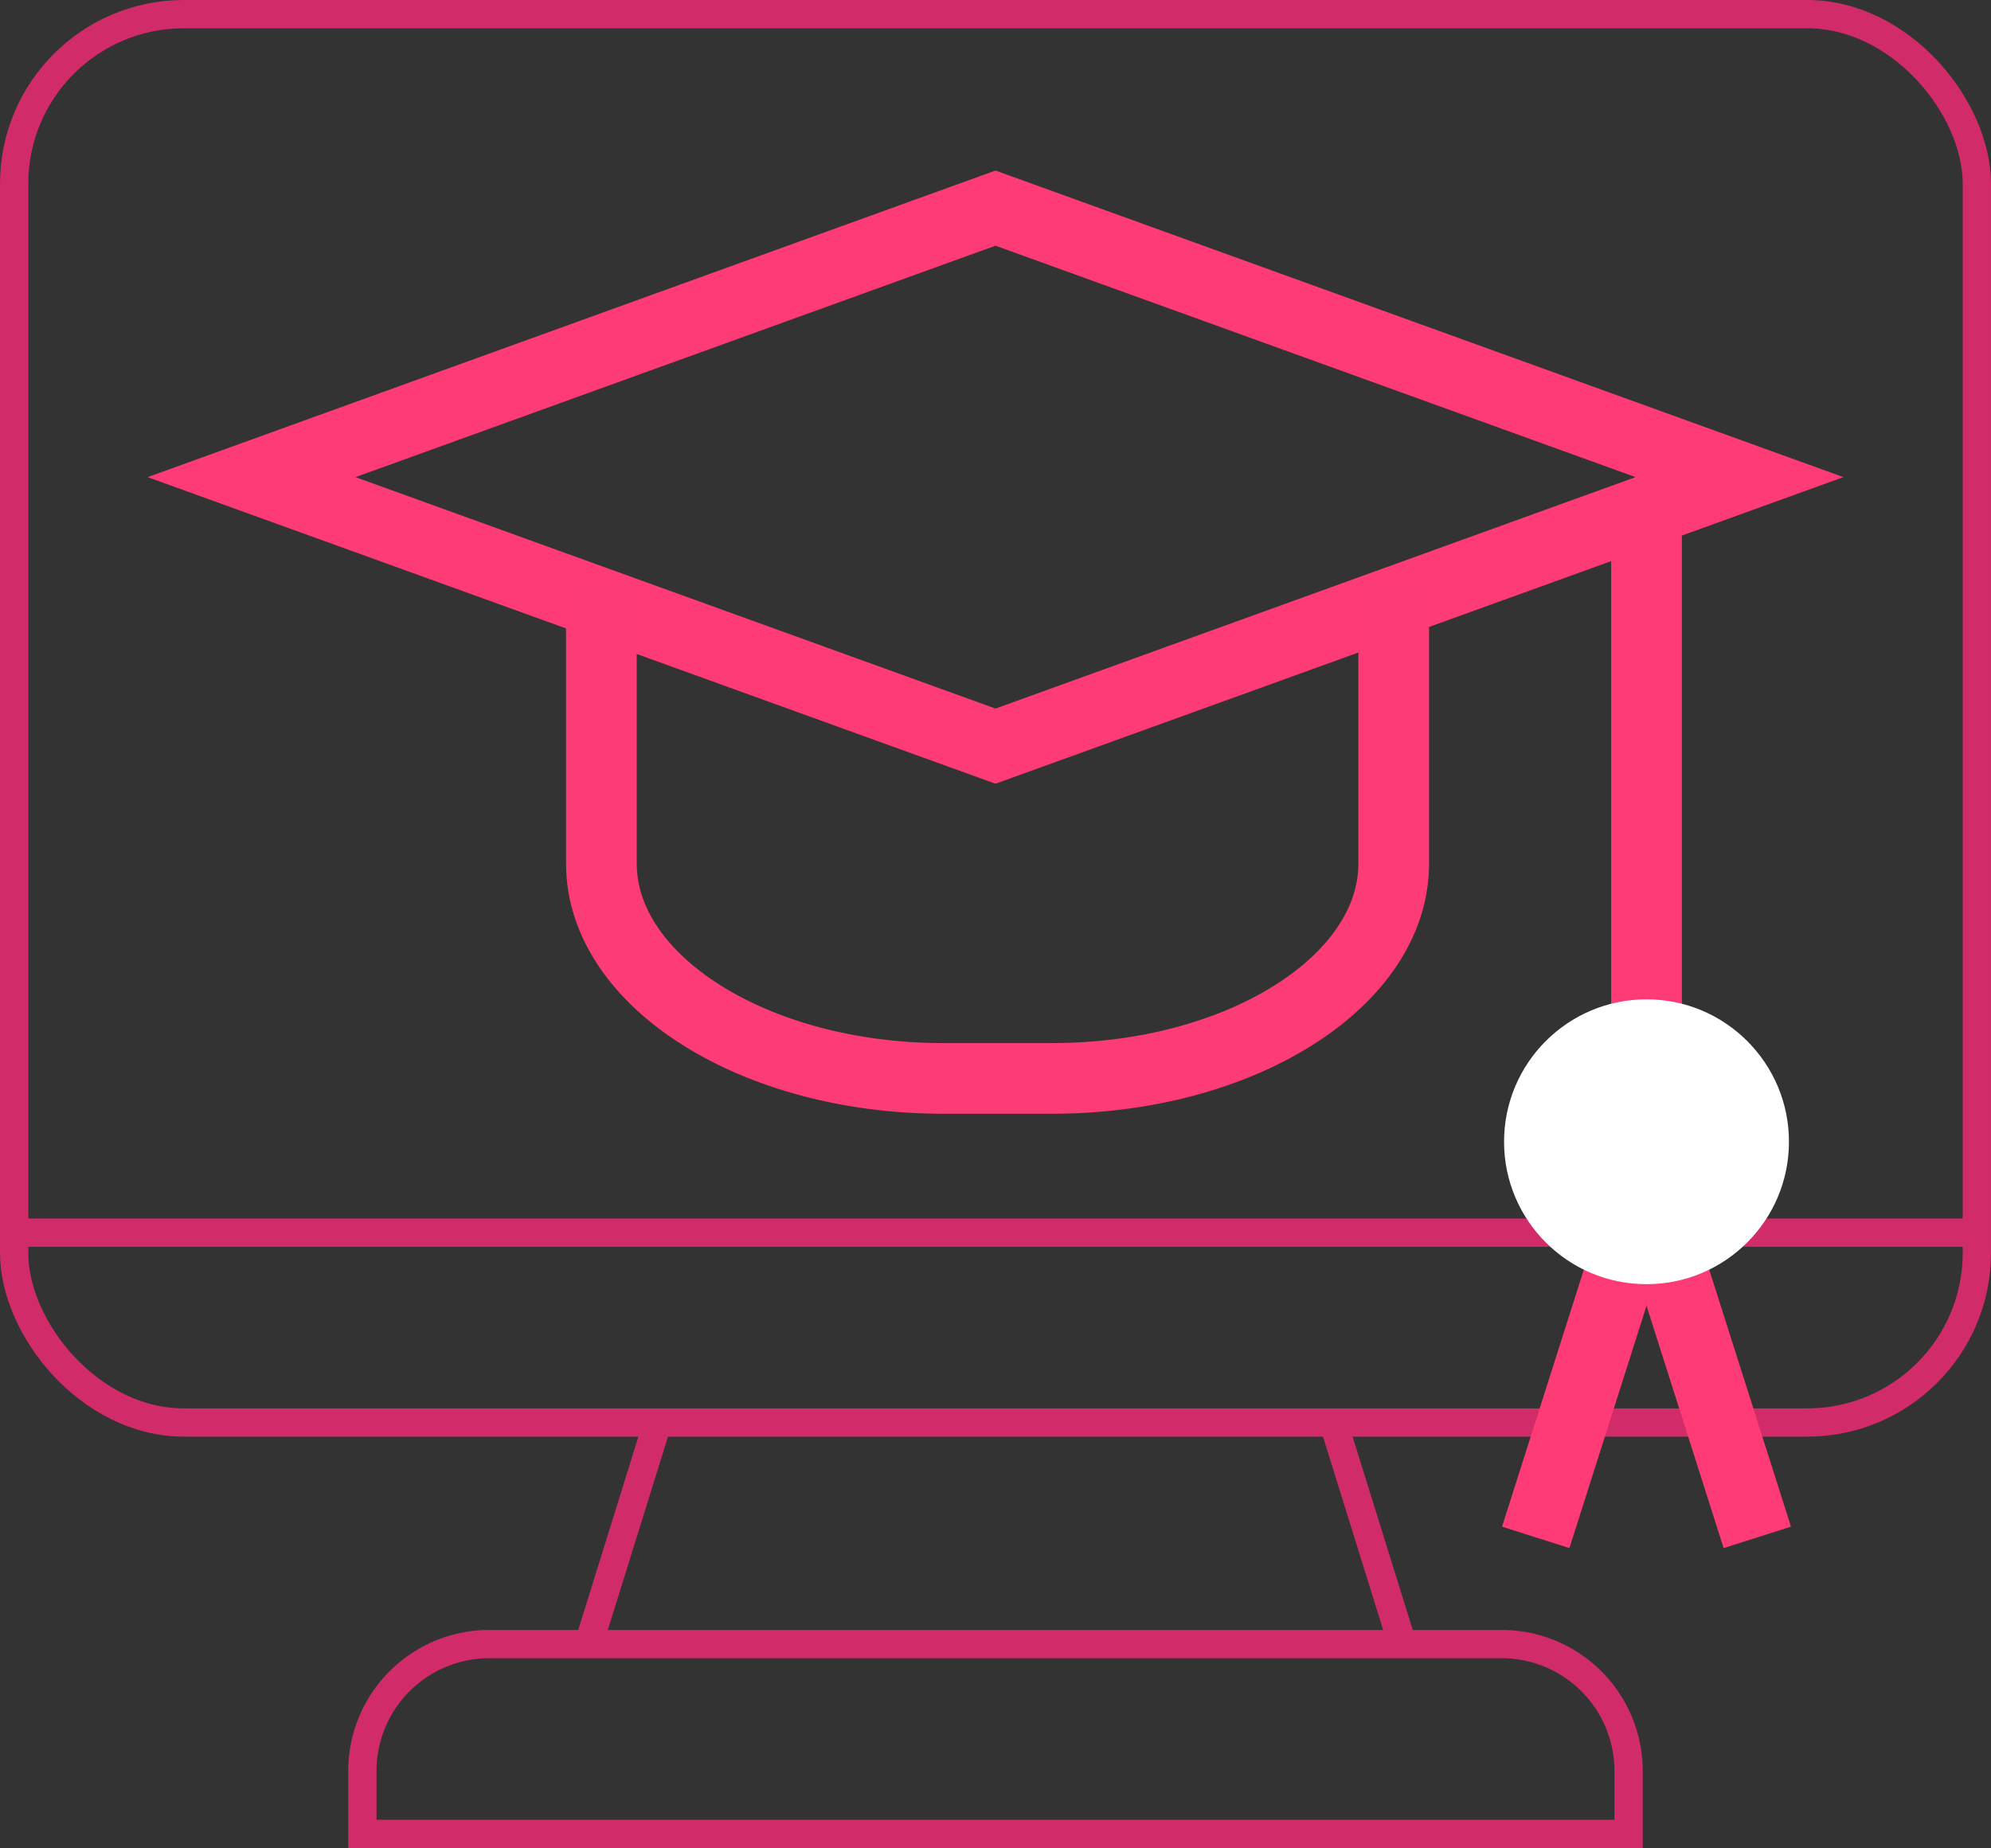 <svg xmlns="http://www.w3.org/2000/svg" width="140.818" height="130.742" viewBox="0 0 140.818 130.742">
  <rect x="0" y="0" width="140.818" height="130.742" fill="#333333" stroke="none"/>
  <g id="Group_4077" data-name="Group 4077" transform="translate(-728.87 -511)">
    <rect id="Rectangle_160" data-name="Rectangle 160" width="138.818" height="99.635" rx="12" transform="translate(729.87 512)" fill="none" stroke="#d12b69" stroke-miterlimit="10" stroke-width="2"/>
    <path id="Path_17885" data-name="Path 17885" d="M754.5,640.742v-4.478a8.983,8.983,0,0,1,8.956-8.956H835.1a8.983,8.983,0,0,1,8.956,8.956v4.478Z" fill="none" stroke="#d12b69" stroke-miterlimit="10" stroke-width="2"/>
    <line id="Line_74" data-name="Line 74" y1="15.486" x2="4.818" transform="translate(770.561 611.635)" fill="none" stroke="#d12b69" stroke-miterlimit="10" stroke-width="2"/>
    <line id="Line_75" data-name="Line 75" x1="4.818" y1="15.486" transform="translate(823.178 611.635)" fill="none" stroke="#d12b69" stroke-miterlimit="10" stroke-width="2"/>
    <line id="Line_76" data-name="Line 76" x2="138.818" transform="translate(729.87 598.201)" fill="none" stroke="#d12b69" stroke-miterlimit="10" stroke-width="2"/>
    <path id="Path_17886" data-name="Path 17886" d="M799.279,563.785l-52.617-19.031,52.617-19.031L851.9,544.754Z" fill="none" stroke="#fe3b77" stroke-miterlimit="10" stroke-width="5"/>
    <path id="Path_17887" data-name="Path 17887" d="M845.324,546.993v48.138l-7.836,24.629" fill="none" stroke="#fe3b77" stroke-miterlimit="10" stroke-width="5"/>
    <line id="Line_77" data-name="Line 77" x1="7.836" y1="24.629" transform="translate(845.324 595.131)" fill="none" stroke="#fe3b77" stroke-miterlimit="10" stroke-width="5"/>
    <circle id="Ellipse_56" data-name="Ellipse 56" cx="10.075" cy="10.075" r="10.075" transform="translate(835.248 581.697)" fill="#fff"/>
    <path id="Path_17888" data-name="Path 17888" d="M827.444,552.021v20.07c0,8.362-10.87,15.2-24.155,15.2H795.56c-13.285,0-24.155-6.842-24.155-15.2v-20.07" fill="none" stroke="#fd3b76" stroke-miterlimit="10" stroke-width="5"/>
  </g>
</svg>
